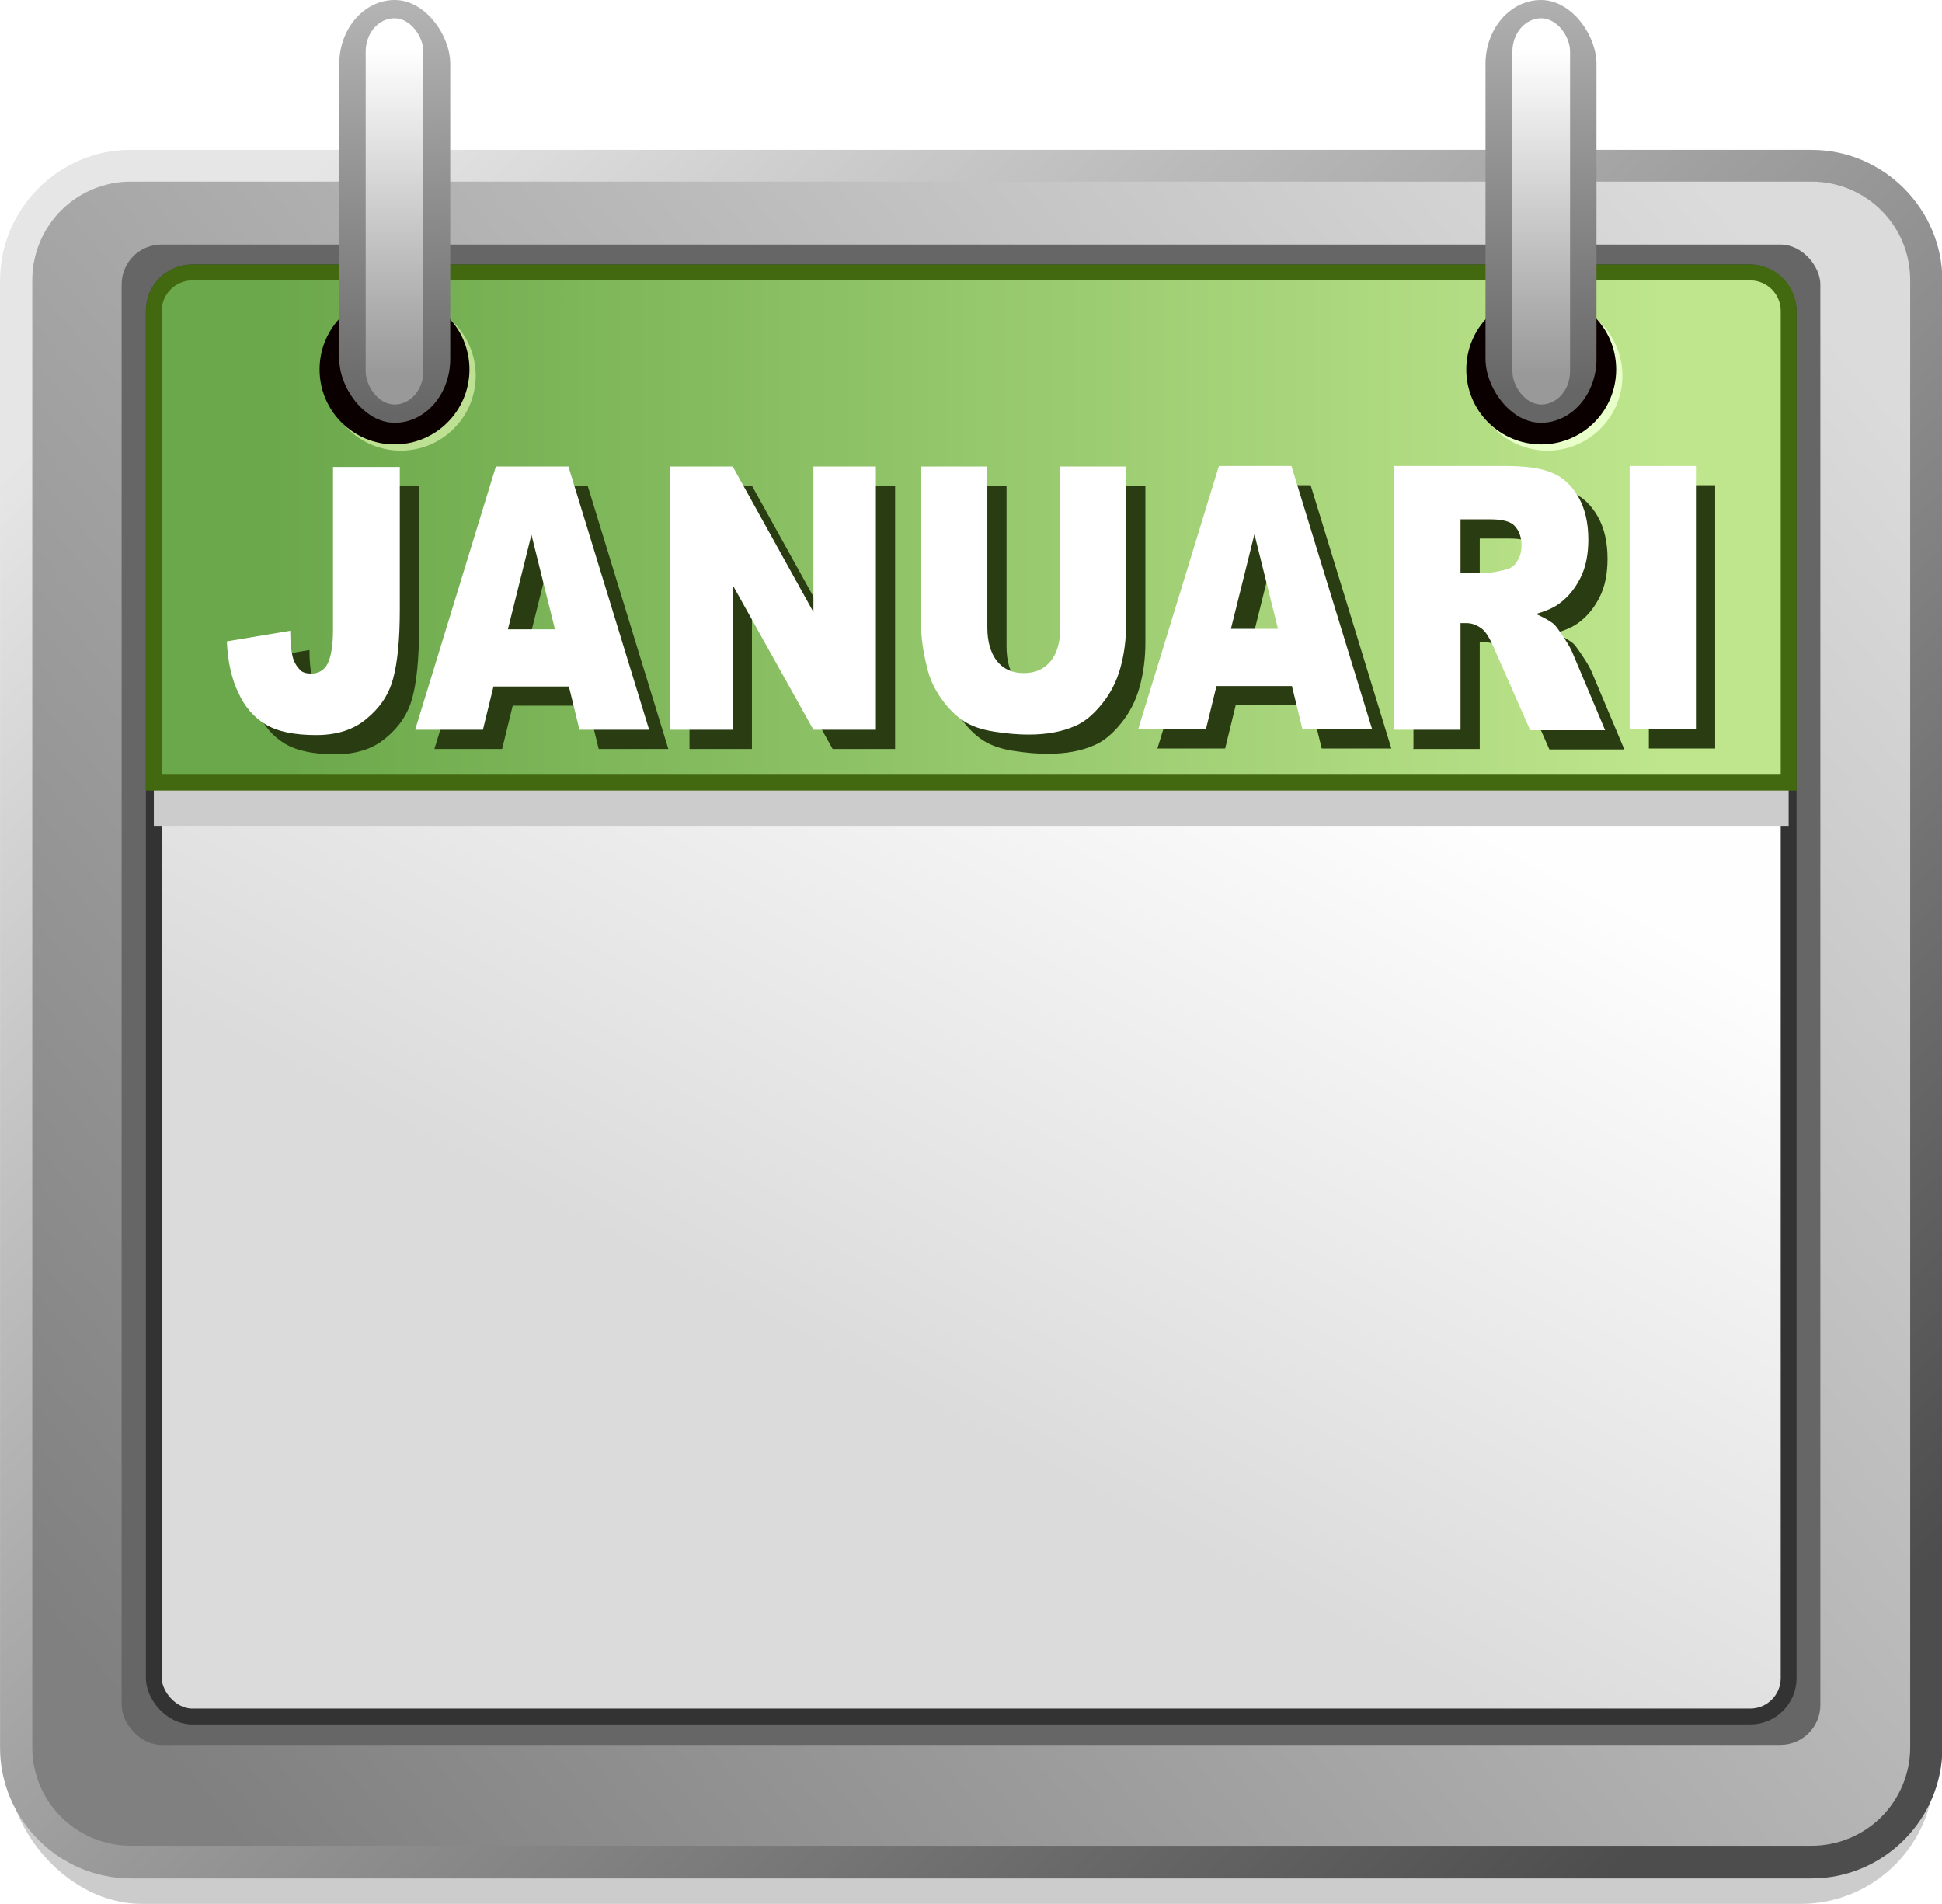 <?xml version="1.0" encoding="UTF-8"?>
<!DOCTYPE svg PUBLIC "-//W3C//DTD SVG 1.1//EN" "http://www.w3.org/Graphics/SVG/1.1/DTD/svg11.dtd">
<!-- Creator: CorelDRAW -->
<svg xmlns="http://www.w3.org/2000/svg" xml:space="preserve" width="30.486mm" height="29.887mm" style="shape-rendering:geometricPrecision; text-rendering:geometricPrecision; image-rendering:optimizeQuality; fill-rule:evenodd; clip-rule:evenodd"
viewBox="0 0 4.042 3.963"
 xmlns:xlink="http://www.w3.org/1999/xlink">
 <defs>
  <style type="text/css">
   <![CDATA[
    .str0 {stroke:#333333;stroke-width:0.033}
    .str1 {stroke:#426910;stroke-width:0.033}
    .fil7 {fill:#0A0000}
    .fil2 {fill:#666666}
    .fil6 {fill:#BEE092}
    .fil0 {fill:#CCCCCC}
    .fil10 {fill:#E8FFC9}
    .fil11 {fill:#2A3D12;fill-rule:nonzero}
    .fil12 {fill:white;fill-rule:nonzero}
    .fil8 {fill:url(#id0)}
    .fil5 {fill:url(#id1)}
    .fil1 {fill:url(#id2)}
    .fil9 {fill:url(#id3)}
    .fil4 {fill:url(#id4)}
    .fil3 {fill:url(#id5);fill-rule:nonzero}
   ]]>
  </style>
  <linearGradient id="id0" gradientUnits="userSpaceOnUse" x1="0.813" y1="0.016" x2="0.83" y2="0.865">
   <stop offset="0" style="stop-color:#B3B3B3"/>
   <stop offset="1" style="stop-color:#666666"/>
  </linearGradient>
  <linearGradient id="id1" gradientUnits="userSpaceOnUse" x1="0.558" y1="1.098" x2="3.485" y2="1.098">
   <stop offset="0" style="stop-color:#6BA84B"/>
   <stop offset="1" style="stop-color:#BFE68D"/>
  </linearGradient>
  <linearGradient id="id2" gradientUnits="userSpaceOnUse" x1="0.28" y1="3.592" x2="3.763" y2="0.629">
   <stop offset="0" style="stop-color:gray"/>
   <stop offset="1" style="stop-color:#DBDBDB"/>
  </linearGradient>
  <linearGradient id="id3" gradientUnits="userSpaceOnUse" x1="0.821" y1="0.102" x2="0.821" y2="0.778">
   <stop offset="0" style="stop-color:white"/>
   <stop offset="1" style="stop-color:#999999"/>
  </linearGradient>
  <linearGradient id="id4" gradientUnits="userSpaceOnUse" x1="1.643" y1="2.783" x2="2.399" y2="1.357">
   <stop offset="0" style="stop-color:#DBDBDB"/>
   <stop offset="1" style="stop-color:#FEFEFE"/>
  </linearGradient>
  <linearGradient id="id5" gradientUnits="userSpaceOnUse" x1="3.573" y1="3.69" x2="0.47" y2="0.532">
   <stop offset="0" style="stop-color:#4D4D4D"/>
   <stop offset="1" style="stop-color:#E6E6E6"/>
  </linearGradient>
 </defs>
 <g id="Layer_x0020_1">
  <g id="_382436432">
   <rect id="_380147864" class="fil0" x="0.017" y="0.365" width="4.009" height="3.598" rx="0.278" ry="0.278"/>
   <rect id="_380147912" class="fil1" x="0.033" y="0.345" width="3.976" height="3.532" rx="0.239" ry="0.239"/>
   <rect id="_380148056" class="fil2" x="0.253" y="0.509" width="3.536" height="3.123" rx="0.083" ry="0.083"/>
   <path id="_380148200" class="fil3" d="M0.272 0.312l3.499 0c0.075,0 0.143,0.031 0.192,0.08l0 0c0.049,0.049 0.08,0.117 0.08,0.192l0 3.054c0,0.075 -0.031,0.143 -0.08,0.192 -0.049,0.049 -0.117,0.08 -0.192,0.08l-3.499 0c-0.075,0 -0.143,-0.031 -0.192,-0.08l-6.63001e-005 -6.63001e-005 -6.63001e-005 -6.63001e-005c-0.049,-0.049 -0.08,-0.117 -0.08,-0.192l0 -3.054c0,-0.075 0.031,-0.143 0.08,-0.192 0.049,-0.049 0.117,-0.08 0.192,-0.08zm3.499 0.066l-3.499 0c-0.056,0 -0.108,0.023 -0.145,0.06 -0.037,0.037 -0.06,0.089 -0.06,0.145l0 3.054c0,0.057 0.023,0.108 0.06,0.145l0 0c0.037,0.037 0.089,0.06 0.145,0.06l3.499 0c0.056,0 0.108,-0.023 0.145,-0.06 0.037,-0.037 0.06,-0.089 0.06,-0.145l0 -3.054c0,-0.057 -0.023,-0.108 -0.06,-0.145 -0.037,-0.037 -0.089,-0.06 -0.145,-0.06z"/>
   <rect id="_380148320" class="fil4 str0" x="0.32" y="0.567" width="3.403" height="3.006" rx="0.08" ry="0.08"/>
   <polygon id="_380148464" class="fil0" points="0.32,1.507 3.723,1.507 3.723,1.719 0.32,1.719 "/>
   <path id="_380148656" class="fil5 str1" d="M0.399 0.567l3.244 0c0.044,0 0.08,0.036 0.08,0.08l0 0.982 -3.403 0 0 -0.982c0,-0.044 0.036,-0.08 0.08,-0.08z"/>
   <g>
    <g>
     <circle id="_380148992" class="fil6" cx="0.834" cy="0.782" r="0.156"/>
     <circle id="_380149112" class="fil7" cx="0.821" cy="0.769" r="0.156"/>
     <rect id="_380149232" class="fil8" x="0.706" width="0.231" height="0.88" rx="0.133" ry="0.133"/>
     <rect id="_380149376" class="fil9" x="0.761" y="0.038" width="0.12" height="0.804" rx="0.069" ry="0.069"/>
    </g>
    <g>
     <circle id="_380149568" class="fil10" cx="3.221" cy="0.782" r="0.156"/>
     <circle id="_380149688" class="fil7" cx="3.208" cy="0.769" r="0.156"/>
     <rect id="_413715432" class="fil8" x="3.092" width="0.231" height="0.88" rx="0.133" ry="0.133"/>
     <rect id="_413717256" class="fil9" x="3.148" y="0.038" width="0.12" height="0.804" rx="0.069" ry="0.069"/>
    </g>
   </g>
  </g>
  <g id="_236588912">
   <path id="_387737472" class="fil11" d="M0.734 1.012l0.138 0 0 0.298c0,0.063 -0.005,0.11 -0.014,0.143 -0.009,0.033 -0.027,0.06 -0.055,0.083 -0.027,0.023 -0.062,0.034 -0.105,0.034 -0.045,0 -0.08,-0.007 -0.105,-0.022 -0.025,-0.015 -0.044,-0.037 -0.057,-0.066 -0.014,-0.029 -0.022,-0.064 -0.024,-0.107l0.132 -0.022c0,0.024 0.002,0.042 0.005,0.054 0.003,0.012 0.009,0.021 0.016,0.028 0.005,0.005 0.013,0.007 0.023,0.007 0.015,0 0.027,-0.007 0.034,-0.021 0.007,-0.014 0.011,-0.038 0.011,-0.071l0 -0.338zm0.49 0.457l-0.157 0 -0.022 0.09 -0.141 0 0.168 -0.548 0.151 0 0.168 0.548 -0.145 0 -0.022 -0.09zm-0.029 -0.119l-0.049 -0.197 -0.049 0.197 0.099 0zm0.241 -0.339l0.129 0 0.168 0.303 0 -0.303 0.13 0 0 0.548 -0.13 0 -0.168 -0.301 0 0.301 -0.13 0 0 -0.548zm0.81 0l0.138 0 0 0.327c0,0.032 -0.004,0.063 -0.012,0.092 -0.008,0.029 -0.021,0.054 -0.039,0.076 -0.018,0.022 -0.036,0.037 -0.055,0.045 -0.027,0.012 -0.059,0.018 -0.097,0.018 -0.022,0 -0.045,-0.002 -0.071,-0.006 -0.026,-0.004 -0.047,-0.011 -0.064,-0.022 -0.017,-0.011 -0.033,-0.027 -0.047,-0.047 -0.014,-0.02 -0.024,-0.041 -0.029,-0.063 -0.009,-0.035 -0.013,-0.066 -0.013,-0.093l0 -0.327 0.138 0 0 0.335c0,0.03 0.007,0.053 0.02,0.07 0.014,0.017 0.032,0.025 0.056,0.025 0.024,0 0.042,-0.008 0.056,-0.025 0.013,-0.016 0.02,-0.04 0.02,-0.07l0 -0.335zm0.483 0.457l-0.157 0 -0.022 0.09 -0.141 0 0.168 -0.548 0.151 0 0.168 0.548 -0.145 0 -0.022 -0.09zm-0.029 -0.119l-0.049 -0.197 -0.049 0.197 0.099 0zm0.242 0.209l0 -0.548 0.23 0c0.043,0 0.075,0.004 0.098,0.014 0.023,0.009 0.041,0.026 0.055,0.05 0.014,0.024 0.021,0.054 0.021,0.089 0,0.03 -0.005,0.057 -0.016,0.079 -0.011,0.022 -0.025,0.04 -0.044,0.054 -0.012,0.009 -0.028,0.016 -0.049,0.022 0.016,0.007 0.028,0.014 0.036,0.02 0.005,0.004 0.012,0.014 0.022,0.029 0.01,0.015 0.016,0.026 0.019,0.034l0.067 0.159 -0.156 0 -0.074 -0.168c-0.009,-0.022 -0.018,-0.036 -0.025,-0.042 -0.01,-0.008 -0.021,-0.013 -0.034,-0.013l-0.012 0 0 0.222 -0.139 0zm0.139 -0.326l0.058 0c0.006,0 0.018,-0.002 0.037,-0.007 0.009,-0.002 0.017,-0.008 0.022,-0.017 0.006,-0.009 0.009,-0.02 0.009,-0.032 0,-0.018 -0.005,-0.031 -0.014,-0.041 -0.009,-0.01 -0.026,-0.014 -0.052,-0.014l-0.061 0 0 0.111zm0.351 -0.222l0.138 0 0 0.548 -0.138 0 0 -0.548z"/>
   <path id="_387735144" class="fil12" d="M0.694 0.972l0.138 0 0 0.298c0,0.063 -0.005,0.11 -0.014,0.143 -0.009,0.033 -0.027,0.06 -0.055,0.083 -0.027,0.023 -0.062,0.034 -0.105,0.034 -0.045,0 -0.08,-0.007 -0.105,-0.022 -0.025,-0.015 -0.044,-0.037 -0.057,-0.066 -0.014,-0.029 -0.022,-0.064 -0.024,-0.107l0.132 -0.022c0,0.024 0.002,0.042 0.005,0.054 0.003,0.012 0.009,0.021 0.016,0.028 0.005,0.005 0.013,0.007 0.023,0.007 0.015,0 0.027,-0.007 0.034,-0.021 0.007,-0.014 0.011,-0.038 0.011,-0.071l0 -0.338zm0.49 0.457l-0.157 0 -0.022 0.09 -0.141 0 0.168 -0.548 0.151 0 0.168 0.548 -0.145 0 -0.022 -0.09zm-0.029 -0.119l-0.049 -0.197 -0.049 0.197 0.099 0zm0.241 -0.339l0.129 0 0.168 0.303 0 -0.303 0.13 0 0 0.548 -0.13 0 -0.168 -0.301 0 0.301 -0.13 0 0 -0.548zm0.81 0l0.138 0 0 0.327c0,0.032 -0.004,0.063 -0.012,0.092 -0.008,0.029 -0.021,0.054 -0.039,0.076 -0.018,0.022 -0.036,0.037 -0.055,0.045 -0.027,0.012 -0.059,0.018 -0.097,0.018 -0.022,0 -0.045,-0.002 -0.071,-0.006 -0.026,-0.004 -0.047,-0.011 -0.064,-0.022 -0.017,-0.011 -0.033,-0.027 -0.047,-0.047 -0.014,-0.02 -0.024,-0.041 -0.029,-0.063 -0.009,-0.035 -0.013,-0.066 -0.013,-0.093l0 -0.327 0.138 0 0 0.335c0,0.03 0.007,0.053 0.02,0.07 0.014,0.017 0.032,0.025 0.056,0.025 0.024,0 0.042,-0.008 0.056,-0.025 0.013,-0.016 0.02,-0.04 0.02,-0.07l0 -0.335zm0.483 0.457l-0.157 0 -0.022 0.09 -0.141 0 0.168 -0.548 0.151 0 0.168 0.548 -0.145 0 -0.022 -0.09zm-0.029 -0.119l-0.049 -0.197 -0.049 0.197 0.099 0zm0.242 0.209l0 -0.548 0.23 0c0.043,0 0.075,0.004 0.098,0.014 0.023,0.009 0.041,0.026 0.055,0.05 0.014,0.024 0.021,0.054 0.021,0.089 0,0.03 -0.005,0.057 -0.016,0.079 -0.011,0.022 -0.025,0.04 -0.044,0.054 -0.012,0.009 -0.028,0.016 -0.049,0.022 0.016,0.007 0.028,0.014 0.036,0.02 0.005,0.004 0.012,0.014 0.022,0.029 0.01,0.015 0.016,0.026 0.019,0.034l0.067 0.159 -0.156 0 -0.074 -0.168c-0.009,-0.022 -0.018,-0.036 -0.025,-0.042 -0.01,-0.008 -0.021,-0.013 -0.034,-0.013l-0.012 0 0 0.222 -0.139 0zm0.139 -0.326l0.058 0c0.006,0 0.018,-0.002 0.037,-0.007 0.009,-0.002 0.017,-0.008 0.022,-0.017 0.006,-0.009 0.009,-0.02 0.009,-0.032 0,-0.018 -0.005,-0.031 -0.014,-0.041 -0.009,-0.01 -0.026,-0.014 -0.052,-0.014l-0.061 0 0 0.111zm0.351 -0.222l0.138 0 0 0.548 -0.138 0 0 -0.548z"/>
  </g>
 </g>
</svg>
